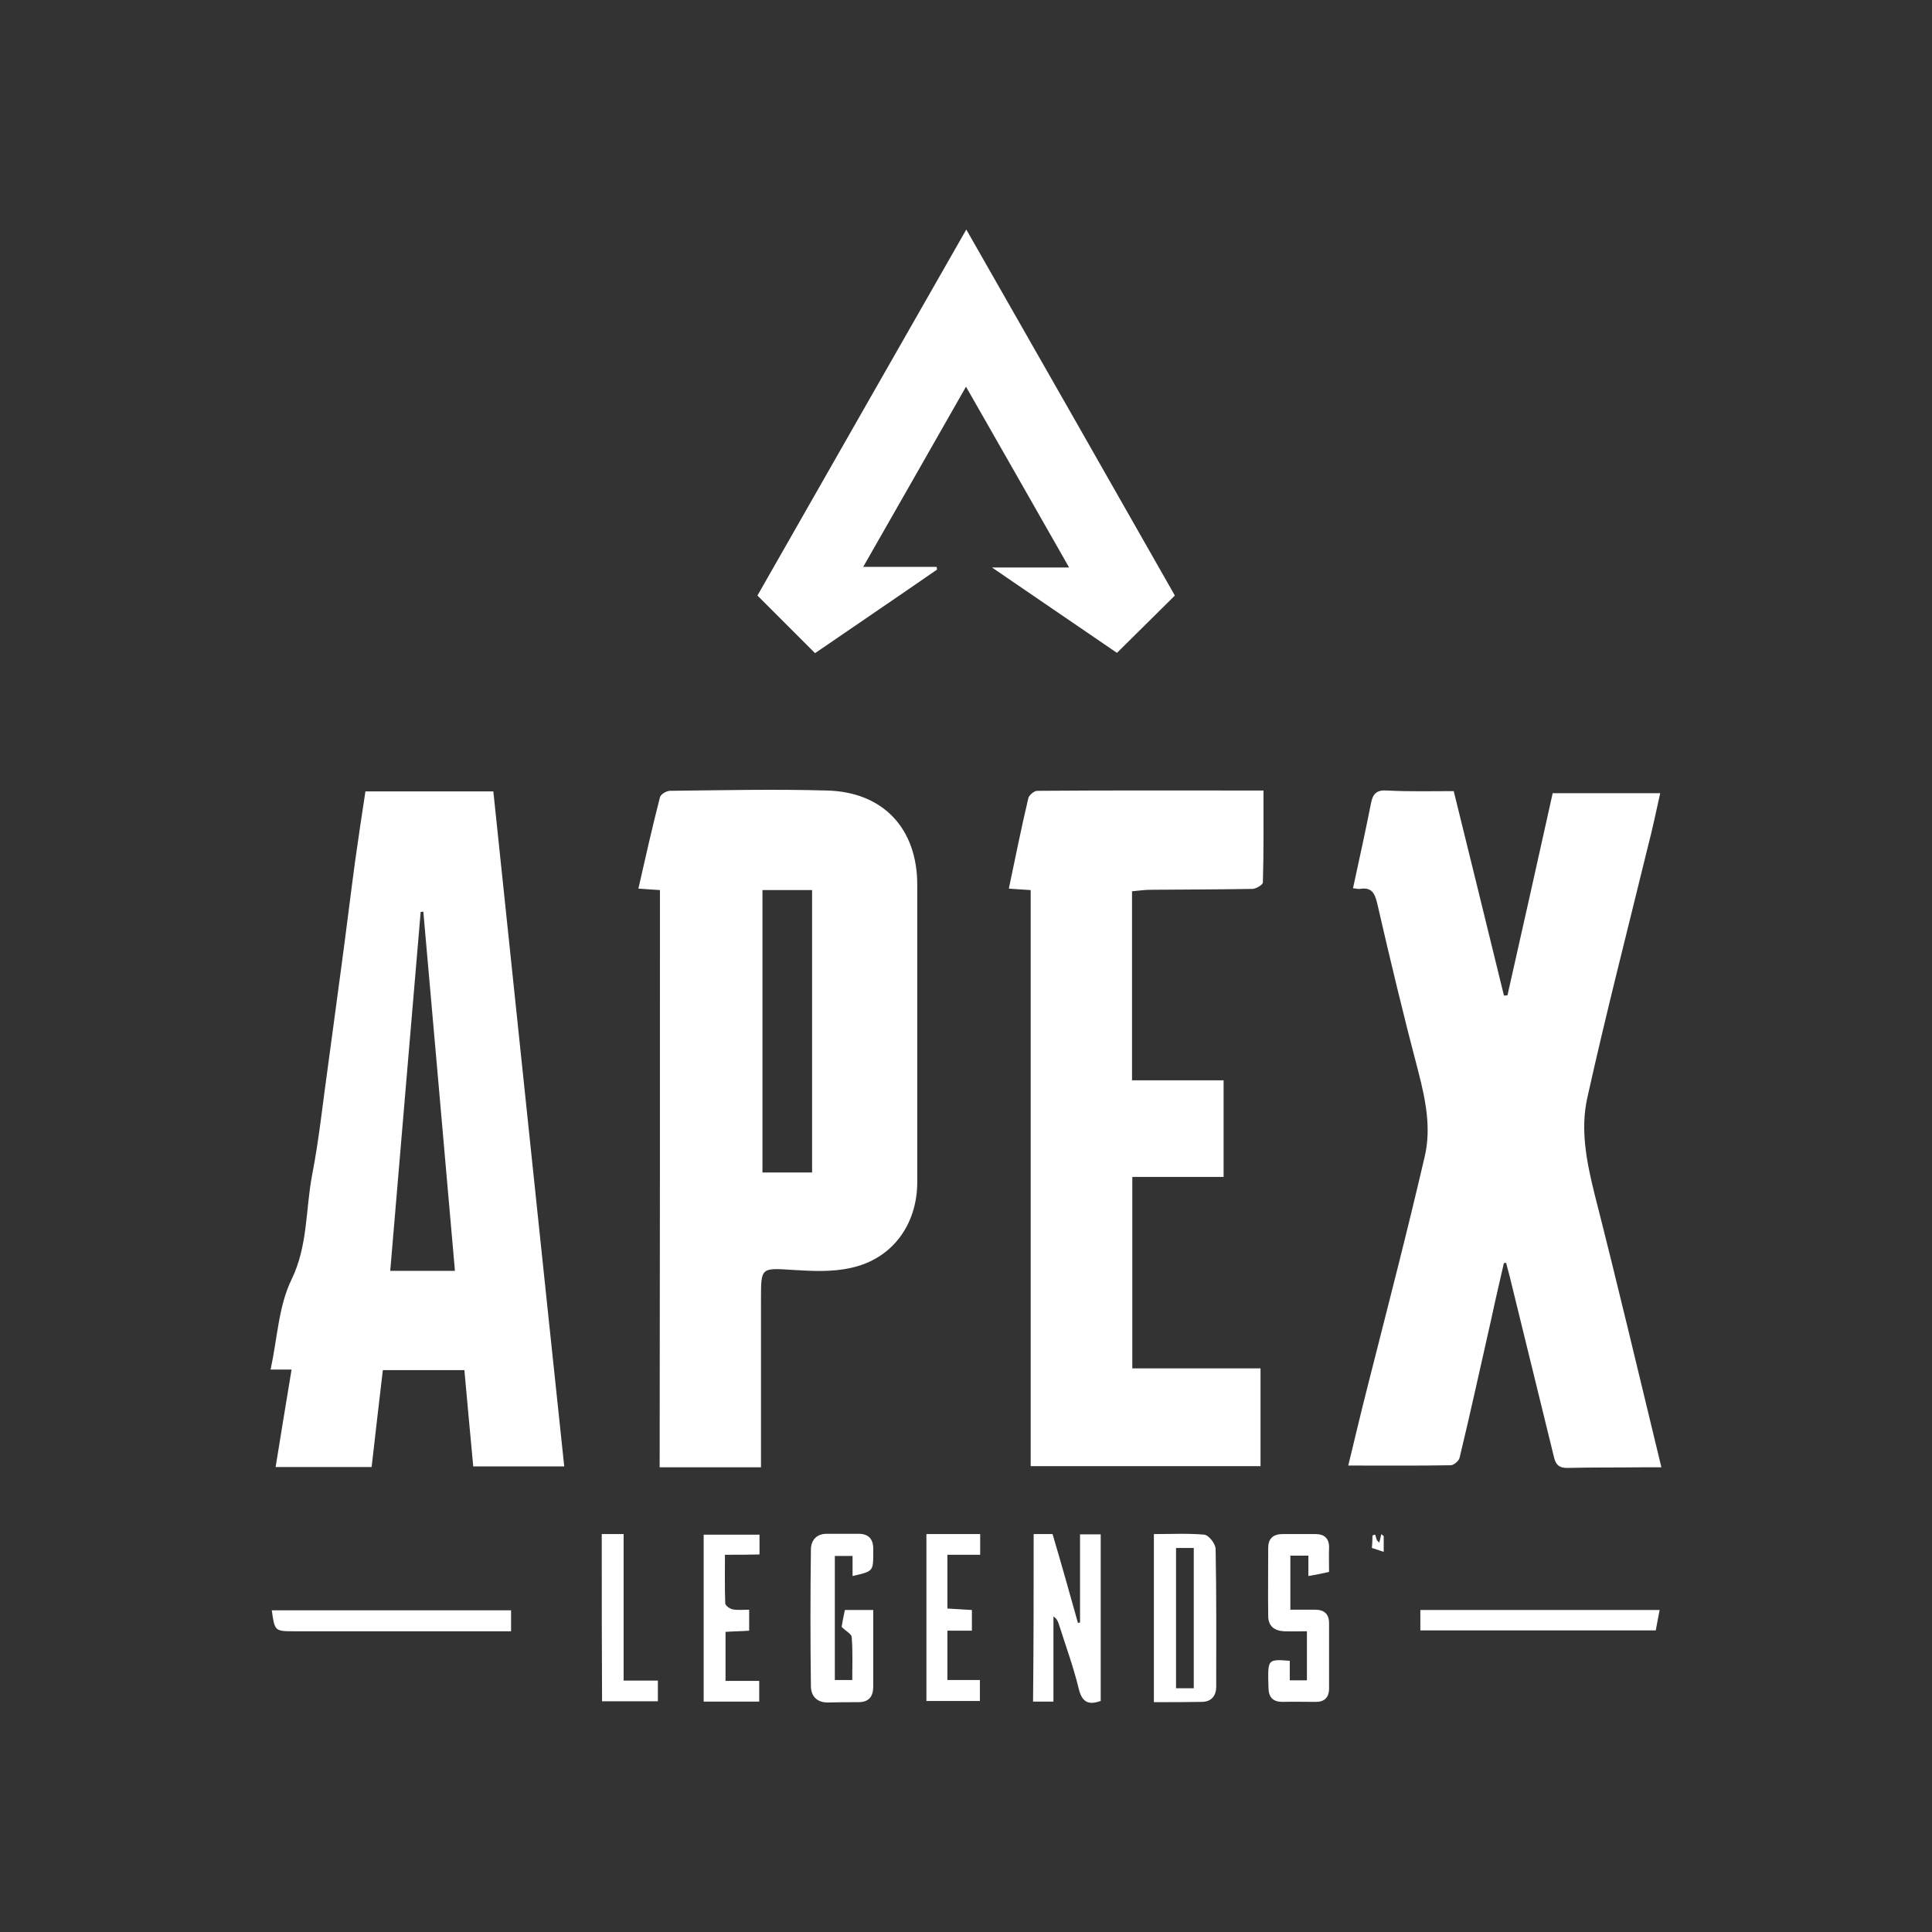 <?xml version="1.0" encoding="utf-8"?>
<!-- Generator: Adobe Illustrator 18.0.0, SVG Export Plug-In . SVG Version: 6.00 Build 0)  -->
<!DOCTYPE svg PUBLIC "-//W3C//DTD SVG 1.1//EN" "http://www.w3.org/Graphics/SVG/1.1/DTD/svg11.dtd">
<svg version="1.1" id="Calque_1" xmlns="http://www.w3.org/2000/svg" xmlns:xlink="http://www.w3.org/1999/xlink" x="0px" y="0px"
	 width="654px" height="654px" viewBox="0 0 654 654" enable-background="new 0 0 654 654" xml:space="preserve">
<rect x="0" y="0" width="654" height="654" fill="#333333" stroke="none"/>
<g>
	<path fill="#FFFFFF" d="M509.1,427.5c-1.4,6.2-2.9,12.4-4.2,18.6c-3.6,15.8-7,31.6-10.8,47.3c-0.2,1.1-2,2.6-3,2.6
		c-11.4,0.2-22.7,0.1-34.7,0.1c2.2-9,4.2-17.6,6.4-26.2c6.6-26.1,13.4-52.2,19.5-78.5c2.2-9.4,0.3-19-2.1-28.3
		c-5-19-9.6-38.1-14-57.3c-0.9-3.8-2.1-5.5-5.9-4.9c-0.7,0.1-1.4-0.2-2.3-0.2c2.1-9.7,4.2-19.2,6.1-28.8c0.6-3.2,1.9-4.6,5.6-4.3
		c7.4,0.4,14.7,0.2,22.4,0.2c5.8,23.5,11.4,46.3,17,69.2c0.4,0,0.8,0,1.2-0.1c5.1-22.7,10.2-45.3,15.3-68.4c11.9,0,23.8,0,36.4,0
		c-1.4,6.1-2.6,12.2-4.2,18.2c-6.9,28.3-14.2,56.6-20.5,85c-2.4,10.8-0.2,21.7,2.5,32.6c7.8,30.5,15,61.1,22.6,92.4
		c-2.6,0-5,0-7.3,0c-8.2,0.1-16.2,0-24.4,0.2c-2.8,0.1-4-1-4.6-3.4c-5-20.5-10.1-41.1-15.1-61.6c-0.4-1.5-0.8-3-1.2-4.5
		C509.6,427.6,509.4,427.6,509.1,427.5z"/>
	<path fill="#FFFFFF" d="M223.4,301.3c-2.9-0.2-4.8-0.3-7.3-0.5c2.4-10.6,4.7-20.8,7.3-30.9c0.2-1,2.2-2.2,3.4-2.2
		c17.8-0.2,35.5-0.6,53.2-0.1c19,0.5,30.5,12.9,30.5,31.9c0,33.5,0,67.1,0,100.6c0,14.5-8.5,26.1-22.5,29.1
		c-6.2,1.4-12.9,1.1-19.3,0.7c-11.1-0.7-11.1-1-11.1,9.8c0,16.4,0,32.8,0,49.2c0,2.5,0,5,0,7.8c-11.6,0-22.6,0-34.3,0
		C223.4,431.8,223.4,366.7,223.4,301.3z M258.1,301.3c0,31.9,0,63.5,0,95.6c6,0,11.4,0,16.8,0c0-32.1,0-63.9,0-95.6
		C269.2,301.3,263.9,301.3,258.1,301.3z"/>
	<path fill="#FFFFFF" d="M125.8,496.6c-10.7,0-21.4,0-32.5,0c1.8-11,3.5-21.7,5.4-33c-2.2,0-4.3,0-7.1,0c2.3-10.6,2.7-21.5,7.1-30.5
		c5.6-11.6,4.7-23.7,7-35.6c2.3-11.8,3.5-23.7,5.2-35.7c1.6-11.6,3.1-23.2,4.7-34.9c1.6-11.8,3-23.5,4.6-35.3
		c1.1-7.9,2.3-15.8,3.5-23.7c14.5,0,28.6,0,43.3,0c8,76.1,15.9,152.1,24,228.5c-10.3,0-20.4,0-30.8,0c-1-10.7-2-21.4-3-32.6
		c-9.1,0-18.1,0-27.6,0C128.3,474.5,127.1,485.4,125.8,496.6z M154,430.2c-3.6-40.8-7.1-81.2-10.7-121.6c-0.3,0-0.6,0.1-0.9,0.1
		c-3.4,40.4-6.9,80.8-10.3,121.5C139.5,430.2,146.2,430.2,154,430.2z"/>
	<path fill="#FFFFFF" d="M348.9,301.3c-3-0.2-5-0.3-7.4-0.5c2.2-10.4,4.2-20.5,6.6-30.6c0.2-1,2-2.5,3-2.5
		c25.3-0.2,50.8-0.1,76.6-0.1c0,10.5,0.1,20.8-0.2,31.1c0,0.8-2.3,2.2-3.6,2.2c-11.5,0.2-23,0.2-34.5,0.3c-1.9,0-3.8,0.3-6.2,0.5
		c0,21.4,0,42.5,0,64c10.6,0,20.6,0,31,0c0,11,0,21.7,0,32.7c-10.1,0-20.1,0-30.9,0c0,21.8,0,43.1,0,64.8c14.7,0,28.9,0,43.4,0
		c0,11.1,0,21.8,0,33.1c-25.9,0-51.5,0-77.8,0C348.9,431.8,348.9,366.7,348.9,301.3z"/>
	<path fill="#FFFFFF" d="M275.9,221.1c-6.6-6.6-12.9-12.9-19.5-19.5c23.3-40.9,46.8-82,70.7-123.9c23.8,41.7,47.3,82.9,70.6,123.9
		c-6.6,6.6-12.9,12.7-19.6,19.4c-13.4-9.2-27.3-18.6-42.3-28.9c9.2,0,17.2,0,26.1,0c-11.8-20.7-23.1-40.6-34.9-61.2
		c-11.7,20.5-23,40.4-34.8,61c8.9,0,16.9,0,24.8,0c0.1,0.3,0.2,0.6,0.2,0.9C303.5,202.3,289.6,211.7,275.9,221.1z"/>
	<path fill="#FFFFFF" d="M349.9,519.3c2.2,0,4.2,0,6.4,0c3,10.1,5.8,20.1,8.6,30.1c0.2-0.1,0.5-0.1,0.7-0.2c0-9.8,0-19.7,0-29.8
		c2.4,0,4.6,0,7,0c0,18.8,0,37.4,0,56.4c-3.8,1.3-6.2,0.8-7.4-4c-1.8-7.5-4.5-14.8-6.8-22.1c-0.3-0.9-0.7-1.8-1.8-2.5
		c0,9.5,0,19,0,28.8c-2.4,0-4.6,0-6.9,0C349.9,557,349.9,538.3,349.9,519.3z"/>
	<path fill="#FFFFFF" d="M288.6,533.5c0-2.3,0-4.4,0-6.8c-2.1,0-3.9,0-6,0c0,13.8,0,27.7,0,42c1.8,0,3.7,0,5.9,0
		c0-5,0.2-9.8-0.2-14.6c-0.1-1-1.8-1.8-3.4-3.4c0.2-1.3,0.6-3.4,1.1-5.7c3,0,6,0,9.6,0c0,4.3,0,8.6,0,13c0,4.3,0,8.6,0,12.9
		c0,3.4-1.5,5.3-5,5.3c-3.4,0-6.8,0-10.2,0.1c-3.8,0.1-5.9-2.1-5.9-5.6c-0.2-15.4-0.2-30.7,0-46.1c0-3.2,1.9-5.5,5.6-5.4
		c3.5,0,7.1,0,10.6,0c3.2,0,4.9,1.7,4.9,5c0,0.5,0,0.9,0,1.4C295.6,531.9,295.6,531.9,288.6,533.5z"/>
	<path fill="#FFFFFF" d="M390.6,576.2c0-19.1,0-37.7,0-56.9c5.8,0,11.5-0.3,17.1,0.2c1.5,0.2,3.8,3.1,3.8,4.9
		c0.3,15.5,0.2,31,0.2,46.5c0,3-1.5,5.1-4.7,5.2C401.7,576.2,396.4,576.2,390.6,576.2z M404.1,571.5c0-16.2,0-31.8,0-47.5
		c-2.2,0-4.1,0-6,0c0,16,0,31.7,0,47.5C400.3,571.5,402.1,571.5,404.1,571.5z"/>
	<path fill="#FFFFFF" d="M449.9,532.1c-2.6,0.6-4.6,1-7,1.4c0-2.4,0-4.5,0-6.9c-2.2,0-4.1,0-6.1,0c0,6,0,11.8,0,18.3
		c2.9,0,5.7,0,8.4,0c3,0,4.7,1.4,4.7,4.6c0,7.4,0,14.8,0,22.1c0,3.1-1.7,4.6-4.7,4.5c-3.7,0-7.4-0.1-11.1,0c-3,0-4.6-1.4-4.7-4.5
		c0-1.2-0.1-2.4-0.1-3.5c0-6.2,0.2-6.5,7.3-5.9c0,2.1,0,4.2,0,6.6c2.1,0,3.8,0,5.8,0c0-5.4,0-10.7,0-16.6c-2.6,0-5.2,0.1-7.8,0
		c-3.3-0.2-5.3-1.8-5.3-5.2c-0.1-7.7,0-15.4,0-23c0-3,1.5-4.6,4.6-4.7c3.8,0,7.7,0,11.5,0c3,0,4.6,1.6,4.5,4.7
		C449.8,526.6,449.9,529.2,449.9,532.1z"/>
	<path fill="#FFFFFF" d="M245.4,526.3c0,5.8-0.1,11.1,0.1,16.4c0,0.8,1.5,1.9,2.6,2.1c1.7,0.3,3.5,0.1,5.5,0.1c0,2.4,0,4.6,0,7.1
		c-2.6,0.2-5.1,0.2-8,0.4c0,5.5,0,10.9,0,16.6c3.8,0,7.5,0,11.4,0c0,2.5,0,4.6,0,7c-6.2,0-12.4,0-18.8,0c0-18.7,0-37.4,0-56.5
		c6.2,0,12.4,0,18.9,0c0,2.2,0,4.2,0,6.7C253.3,526.3,249.7,526.3,245.4,526.3z"/>
	<path fill="#FFFFFF" d="M320.7,526.3c0,6.3,0,12.1,0,18.2c2.8,0.2,5.4,0.3,8.3,0.5c0,2.2,0,4.4,0,7c-2.7,0-5.4,0-8.3,0
		c0,5.8,0,11,0,16.7c3.5,0,7.1,0,11,0c0,2.6,0,4.7,0,7.1c-5.9,0-11.9,0-18.1,0c0-18.8,0-37.5,0-56.5c6,0,11.9,0,18.2,0
		c0,2.2,0,4.3,0,7C328,526.3,324.4,526.3,320.7,526.3z"/>
	<path fill="#FFFFFF" d="M173,545.1c0,2.5,0,4.6,0,7.1c-1.7,0-3.3,0-4.9,0c-22.8,0-45.5,0-68.3,0c-6.8,0-6.8,0-7.8-7.1
		C118.9,545.1,145.8,545.1,173,545.1z"/>
	<path fill="#FFFFFF" d="M480.8,551.9c0-2.3,0-4.5,0-6.9c26.9,0,53.7,0,81,0c-0.5,2.5-0.9,4.7-1.3,6.9
		C533.8,551.9,507.4,551.9,480.8,551.9z"/>
	<path fill="#FFFFFF" d="M203.7,519.3c2.5,0,4.7,0,7.4,0c0,16.6,0,32.9,0,49.6c4.1,0,7.7,0,11.6,0c0,2.6,0,4.7,0,7
		c-6.3,0-12.5,0-18.9,0C203.7,557.2,203.7,538.5,203.7,519.3z"/>
	<path fill="#FFFFFF" d="M465.5,519.5c0.2,0.6,0.4,1.3,0.6,1.9c0.2,0.2,0.6,0.6,0.8,0.8c0.2-1,0.5-1.9,0.7-2.9
		c0.2,0.2,0.6,0.5,0.8,0.7c0,1.8,0,3.8,0,5.3c-1.4-0.4-2.6-0.9-4-1.3c0.1-1.4,0.2-2.9,0.2-4.2C464.9,519.6,465.2,519.5,465.5,519.5z
		"/>
</g>
</svg>
